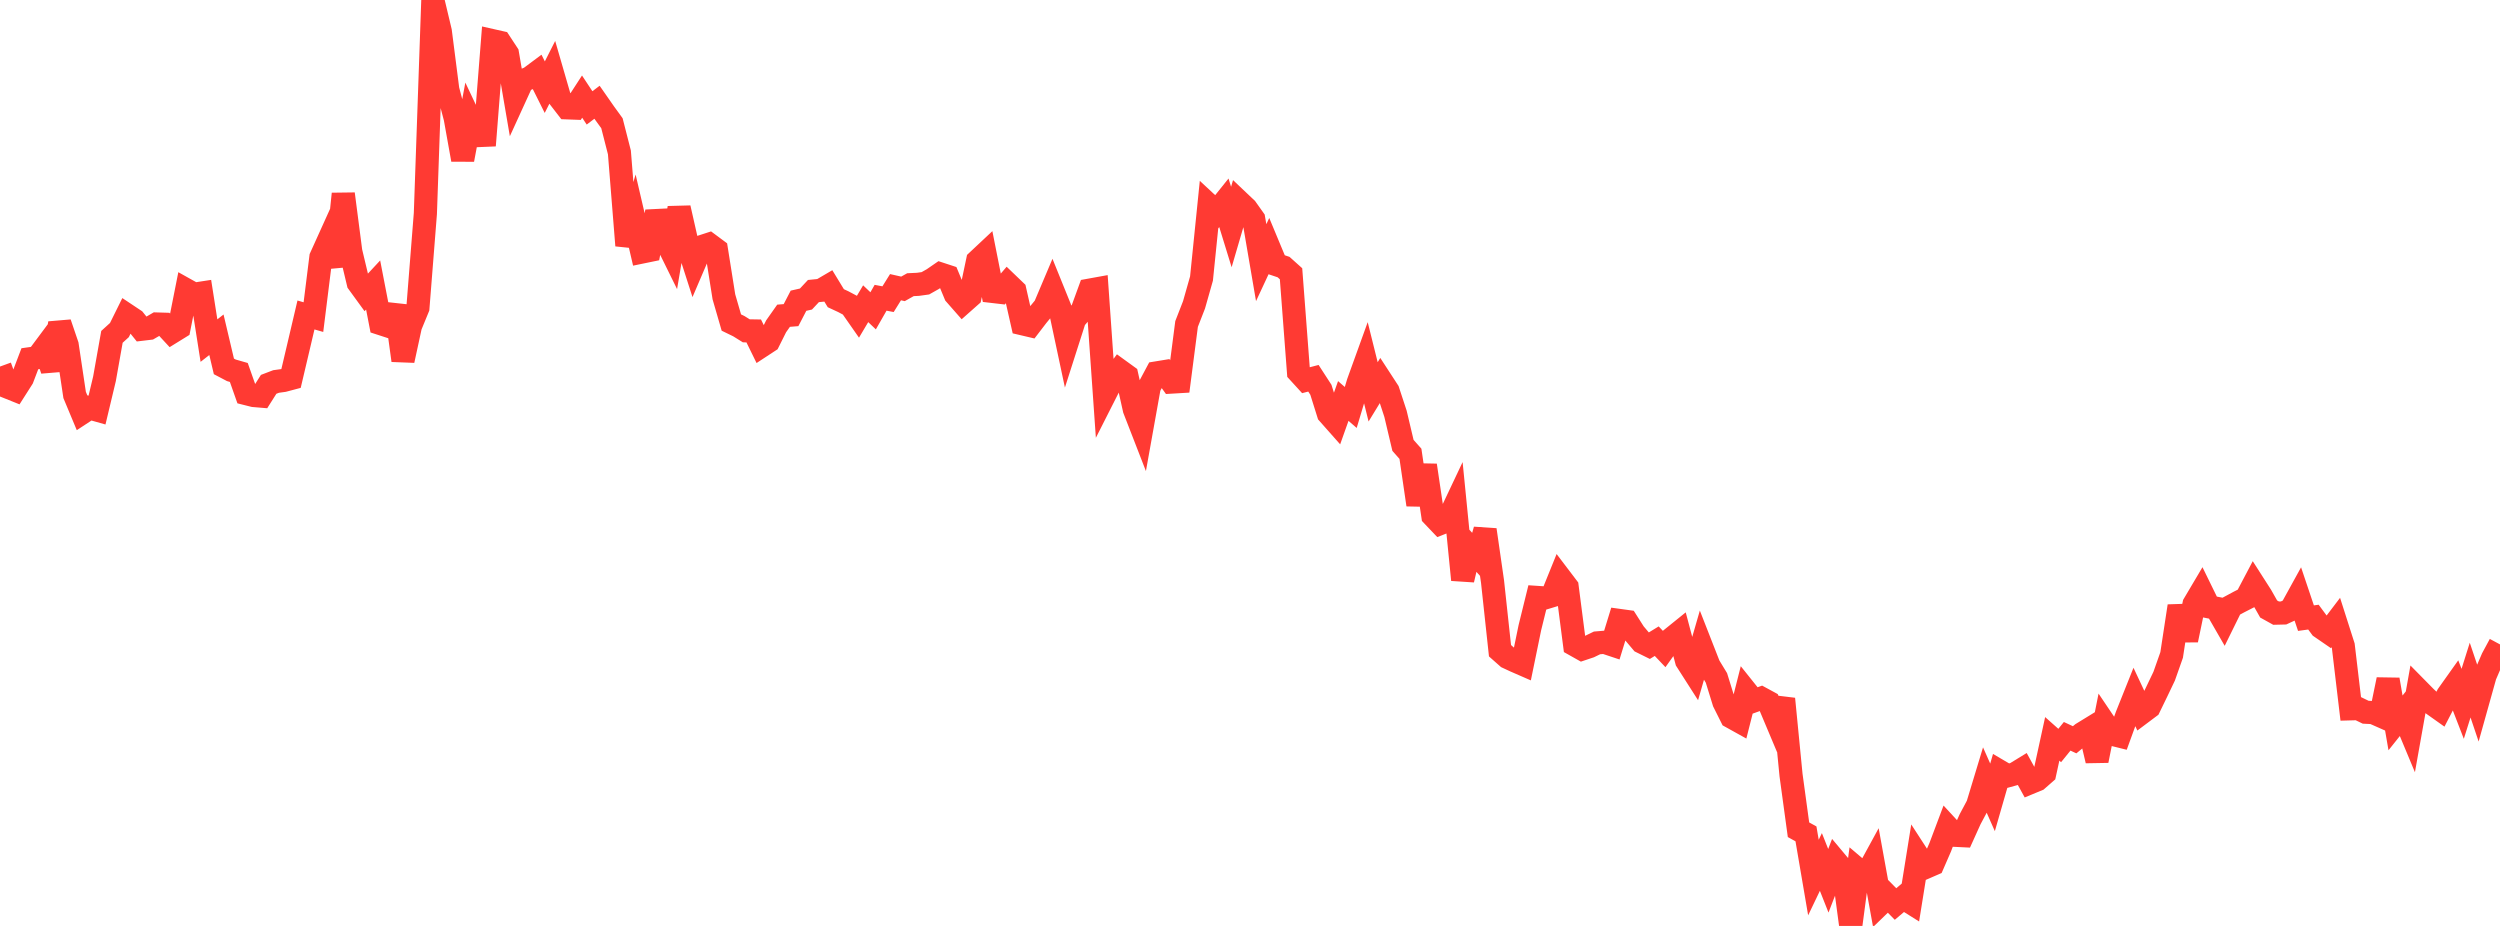 <?xml version="1.0" standalone="no"?>
<!DOCTYPE svg PUBLIC "-//W3C//DTD SVG 1.1//EN" "http://www.w3.org/Graphics/SVG/1.1/DTD/svg11.dtd">

<svg width="135" height="50" viewBox="0 0 135 50" preserveAspectRatio="none" 
  xmlns="http://www.w3.org/2000/svg"
  xmlns:xlink="http://www.w3.org/1999/xlink">


<polyline points="0.0, 19.794 0.403, 20.9 0.806, 21.062 1.209, 20.429 1.612, 19.372 2.015, 19.315 2.418, 18.774 2.821, 19.979 3.224, 17.45 3.627, 18.635 4.03, 21.328 4.433, 22.294 4.836, 22.03 5.239, 22.144 5.642, 20.457 6.045, 18.19 6.448, 17.824 6.851, 17.01 7.254, 17.278 7.657, 17.778 8.06, 17.73 8.463, 17.496 8.866, 17.508 9.269, 17.944 9.672, 17.695 10.075, 15.663 10.478, 15.888 10.881, 15.826 11.284, 18.392 11.687, 18.077 12.09, 19.785 12.493, 19.997 12.896, 20.113 13.299, 21.256 13.701, 21.357 14.104, 21.391 14.507, 20.754 14.91, 20.6 15.313, 20.544 15.716, 20.437 16.119, 18.726 16.522, 17.009 16.925, 17.124 17.328, 13.891 17.731, 13 18.134, 14.369 18.537, 10.47 18.94, 13.58 19.343, 15.269 19.746, 15.823 20.149, 15.39 20.552, 17.473 20.955, 17.604 21.358, 16.515 21.761, 19.463 22.164, 17.603 22.567, 16.623 22.97, 11.529 23.373, 0.0 23.776, 1.693 24.179, 4.836 24.582, 6.376 24.985, 8.622 25.388, 6.47 25.791, 7.322 26.194, 7.305 26.597, 2.197 27.0, 2.288 27.403, 2.902 27.806, 5.254 28.209, 4.372 28.612, 4.201 29.015, 3.901 29.418, 4.707 29.821, 3.91 30.224, 5.302 30.627, 5.823 31.03, 5.838 31.433, 5.217 31.836, 5.826 32.239, 5.521 32.642, 6.099 33.045, 6.655 33.448, 8.231 33.851, 13.256 34.254, 11.881 34.657, 13.61 35.06, 13.527 35.463, 11.432 35.866, 12.783 36.269, 13.602 36.672, 11.229 37.075, 13.01 37.478, 14.262 37.881, 13.321 38.284, 13.19 38.687, 13.489 39.09, 16.027 39.493, 17.417 39.896, 17.613 40.299, 17.864 40.701, 17.871 41.104, 18.693 41.507, 18.429 41.91, 17.622 42.313, 17.05 42.716, 17.017 43.119, 16.239 43.522, 16.148 43.925, 15.717 44.328, 15.677 44.731, 15.441 45.134, 16.103 45.537, 16.29 45.94, 16.504 46.343, 17.081 46.746, 16.401 47.149, 16.784 47.552, 16.079 47.955, 16.156 48.358, 15.508 48.761, 15.599 49.164, 15.373 49.567, 15.354 49.97, 15.298 50.373, 15.071 50.776, 14.793 51.179, 14.925 51.582, 15.896 51.985, 16.355 52.388, 15.998 52.791, 14.086 53.194, 13.708 53.597, 15.737 54.0, 15.784 54.403, 15.313 54.806, 15.7 55.209, 17.482 55.612, 17.577 56.015, 17.051 56.418, 16.562 56.821, 15.609 57.224, 16.604 57.627, 18.498 58.03, 17.239 58.433, 16.772 58.836, 15.668 59.239, 15.595 59.642, 21.34 60.045, 20.544 60.448, 20.001 60.851, 20.293 61.254, 22.101 61.657, 23.139 62.06, 20.892 62.463, 20.136 62.866, 20.07 63.269, 20.632 63.672, 20.608 64.075, 17.495 64.478, 16.46 64.881, 15.04 65.284, 11.079 65.687, 11.454 66.09, 10.951 66.493, 12.259 66.896, 10.883 67.299, 11.265 67.701, 11.831 68.104, 14.184 68.507, 13.319 68.91, 14.287 69.313, 14.422 69.716, 14.783 70.119, 20.09 70.522, 20.531 70.925, 20.426 71.328, 21.048 71.731, 22.332 72.134, 22.787 72.537, 21.653 72.94, 22.003 73.343, 20.659 73.746, 19.542 74.149, 21.16 74.552, 20.5 74.955, 21.119 75.358, 22.348 75.761, 24.051 76.164, 24.505 76.567, 27.256 76.97, 25.127 77.373, 27.845 77.776, 28.268 78.179, 28.109 78.582, 27.257 78.985, 31.31 79.388, 29.581 79.791, 30.024 80.194, 28.611 80.597, 31.407 81.0, 35.139 81.403, 35.496 81.806, 35.684 82.209, 35.86 82.612, 33.899 83.015, 32.262 83.418, 32.289 83.821, 32.167 84.224, 31.171 84.627, 31.702 85.03, 34.821 85.433, 35.048 85.836, 34.913 86.239, 34.717 86.642, 34.683 87.045, 34.817 87.448, 33.505 87.851, 33.561 88.254, 34.194 88.657, 34.671 89.06, 34.87 89.463, 34.623 89.866, 35.048 90.269, 34.484 90.672, 34.159 91.075, 35.681 91.478, 36.311 91.881, 34.914 92.284, 35.944 92.687, 36.607 93.09, 37.911 93.493, 38.717 93.896, 38.941 94.299, 37.348 94.701, 37.851 95.104, 37.706 95.507, 37.925 95.91, 38.883 96.313, 37.74 96.716, 41.855 97.119, 44.806 97.522, 45.029 97.925, 47.387 98.328, 46.546 98.731, 47.562 99.134, 46.516 99.537, 46.997 99.94, 50.0 100.343, 46.973 100.746, 47.315 101.149, 46.576 101.552, 48.796 101.955, 48.406 102.358, 48.817 102.761, 48.476 103.164, 48.729 103.567, 46.222 103.97, 46.843 104.373, 46.668 104.776, 45.741 105.179, 44.669 105.582, 45.106 105.985, 45.126 106.388, 44.234 106.791, 43.479 107.194, 42.149 107.597, 43.058 108.0, 41.659 108.403, 41.896 108.806, 41.785 109.209, 41.538 109.612, 42.271 110.015, 42.104 110.418, 41.751 110.821, 39.899 111.224, 40.257 111.627, 39.76 112.03, 39.948 112.433, 39.615 112.836, 39.368 113.239, 41.074 113.642, 39.048 114.045, 39.646 114.448, 39.746 114.851, 38.637 115.254, 37.629 115.657, 38.488 116.06, 38.186 116.463, 37.356 116.866, 36.512 117.269, 35.367 117.672, 32.729 118.075, 34.562 118.478, 32.625 118.881, 31.944 119.284, 32.768 119.687, 32.848 120.09, 33.548 120.493, 32.73 120.896, 32.513 121.299, 32.307 121.701, 31.544 122.104, 32.173 122.507, 32.886 122.91, 33.11 123.313, 33.1 123.716, 32.914 124.119, 32.182 124.522, 33.38 124.925, 33.325 125.328, 33.87 125.731, 34.147 126.134, 33.617 126.537, 34.878 126.94, 38.276 127.343, 38.265 127.746, 38.46 128.149, 38.48 128.552, 38.658 128.955, 36.698 129.358, 39.036 129.761, 38.531 130.164, 39.497 130.567, 37.236 130.97, 37.645 131.373, 38.027 131.776, 38.313 132.179, 37.533 132.582, 36.966 132.985, 38.007 133.388, 36.725 133.791, 37.921 134.194, 36.481 134.597, 35.546 135.0, 34.798" fill="none" stroke="#ff3a33" stroke-width="1.25"/>

</svg>
